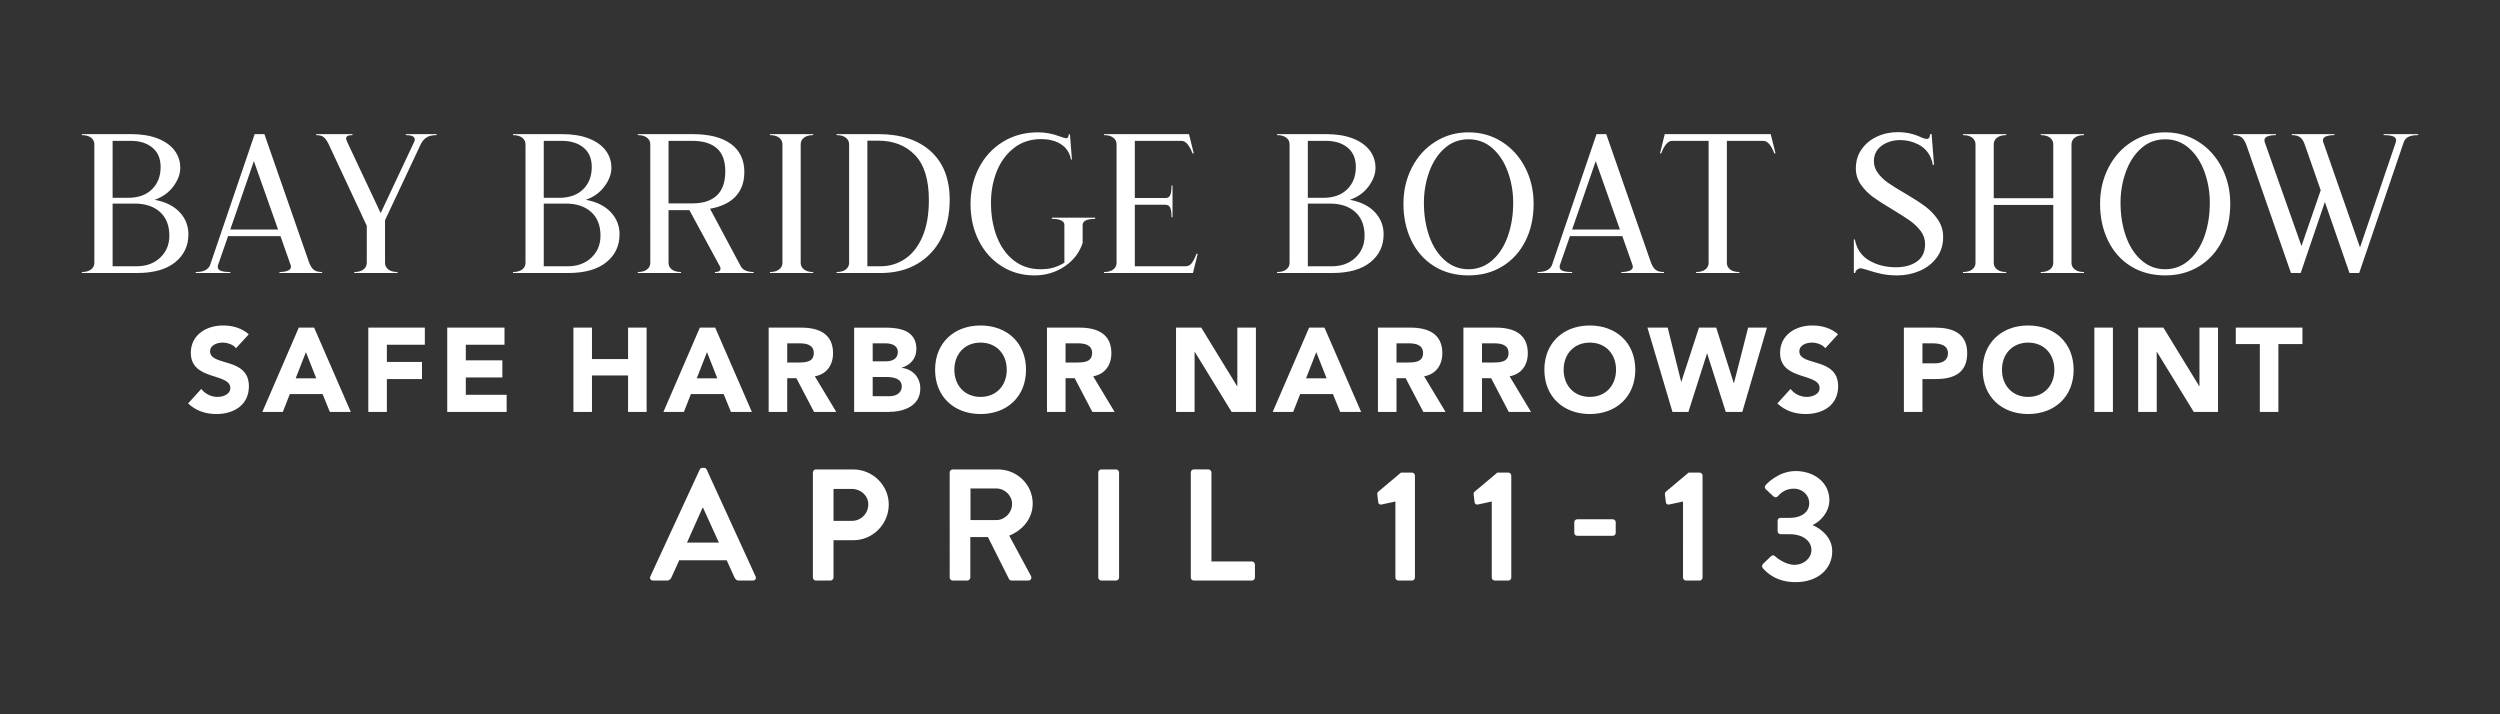 <?xml version="1.0" encoding="utf-8"?>
<!-- Generator: Adobe Illustrator 15.0.0, SVG Export Plug-In . SVG Version: 6.00 Build 0)  -->
<!DOCTYPE svg PUBLIC "-//W3C//DTD SVG 1.1//EN" "http://www.w3.org/Graphics/SVG/1.1/DTD/svg11.dtd">
<svg version="1.1" id="Layer_1" xmlns="http://www.w3.org/2000/svg" xmlns:xlink="http://www.w3.org/1999/xlink" x="0px" y="0px"
	 width="252px" height="72px" viewBox="0 0 252 72" enable-background="new 0 0 252 72" xml:space="preserve">
<rect x="0" y="0" width="252" height="72" fill="#333333" stroke="none"/>
<g>
	<g>
		<path fill="#FFFFFF" d="M177.681,57.256c0.353,0.416,1.328,1.424,3.328,1.424c2.208,0,3.68-1.313,3.68-3.119
			c0-1.424-1.184-2.289-1.936-2.609v-0.047c0.72-0.336,1.647-1.264,1.647-2.496c0-1.793-1.552-2.928-3.407-2.928
			c-1.792,0-3.009,1.408-3.009,1.408c-0.111,0.111-0.128,0.303,0,0.416l0.784,0.734c0.145,0.129,0.32,0.113,0.433-0.016
			c0.271-0.32,0.783-0.768,1.615-0.768c0.816,0,1.553,0.592,1.553,1.473c0,0.814-0.673,1.471-1.984,1.471h-0.896
			c-0.191,0-0.304,0.113-0.304,0.32v1.008c0,0.193,0.128,0.32,0.304,0.32h0.896c1.44,0,2.208,0.752,2.208,1.584
			c0,0.881-0.832,1.504-1.696,1.504c-0.976,0-1.92-0.799-1.968-0.863c-0.128-0.129-0.272-0.129-0.416,0l-0.816,0.783
			C177.601,56.969,177.585,57.145,177.681,57.256 M169.648,58.217c0,0.158,0.128,0.303,0.305,0.303h1.376
			c0.159,0,0.288-0.145,0.288-0.303V47.943c0-0.16-0.129-0.303-0.288-0.303h-1.12l-2.305,1.936c-0.063,0.064-0.096,0.16-0.079,0.287
			l0.096,0.785c0.016,0.143,0.176,0.24,0.32,0.207l1.407-0.303V58.217z M158.993,54.008h3.567c0.176,0,0.304-0.129,0.304-0.287
			v-1.072c0-0.176-0.128-0.305-0.304-0.305h-3.567c-0.177,0-0.305,0.129-0.305,0.305v1.072
			C158.688,53.879,158.816,54.008,158.993,54.008 M150.369,58.217c0,0.158,0.128,0.303,0.304,0.303h1.376
			c0.16,0,0.288-0.145,0.288-0.303V47.943c0-0.16-0.128-0.303-0.288-0.303h-1.12l-2.304,1.936c-0.064,0.064-0.097,0.16-0.08,0.287
			l0.096,0.785c0.016,0.143,0.176,0.24,0.32,0.207l1.408-0.303V58.217z M140.656,58.217c0,0.158,0.129,0.303,0.305,0.303h1.376
			c0.16,0,0.288-0.145,0.288-0.303V47.943c0-0.16-0.128-0.303-0.288-0.303h-1.12l-2.304,1.936c-0.064,0.064-0.097,0.16-0.08,0.287
			l0.096,0.785c0.016,0.143,0.176,0.24,0.32,0.207l1.407-0.303V58.217z M120.034,58.217c0,0.158,0.128,0.303,0.304,0.303h5.855
			c0.176,0,0.305-0.145,0.305-0.303v-1.313c0-0.16-0.129-0.305-0.305-0.305h-4.08v-8.977c0-0.16-0.144-0.303-0.304-0.303h-1.472
			c-0.176,0-0.304,0.143-0.304,0.303V58.217z M110.706,58.217c0,0.158,0.144,0.303,0.304,0.303h1.488
			c0.16,0,0.304-0.145,0.304-0.303V47.623c0-0.16-0.144-0.303-0.304-0.303h-1.488c-0.16,0-0.304,0.143-0.304,0.303V58.217z
			 M97.826,52.424V49.24h2.608c0.848,0,1.584,0.703,1.584,1.551c0,0.896-0.736,1.633-1.584,1.633H97.826z M95.729,58.217
			c0,0.158,0.128,0.303,0.304,0.303h1.472c0.16,0,0.304-0.145,0.304-0.303v-4.08h1.776l2.128,4.238
			c0.032,0.064,0.112,0.145,0.256,0.145h1.68c0.272,0,0.384-0.256,0.272-0.463l-2.192-4.064c1.392-0.561,2.368-1.76,2.368-3.232
			c0-1.904-1.568-3.439-3.488-3.439h-4.576c-0.176,0-0.304,0.143-0.304,0.303V58.217z M84.019,52.504v-3.217h1.856
			c0.896,0,1.648,0.672,1.648,1.553c0,0.943-0.752,1.664-1.648,1.664H84.019z M81.939,58.217c0,0.158,0.128,0.303,0.304,0.303h1.472
			c0.16,0,0.304-0.145,0.304-0.303v-3.762h2c1.952,0,3.568-1.615,3.568-3.6c0-1.936-1.616-3.535-3.584-3.535h-3.76
			c-0.176,0-0.304,0.143-0.304,0.303V58.217z M69.25,54.695l1.568-3.52h0.048l1.6,3.52H69.25z M65.827,58.52h1.392
			c0.256,0,0.4-0.16,0.464-0.32l0.784-1.727h4.784l0.784,1.727c0.112,0.225,0.224,0.32,0.464,0.32h1.392
			c0.24,0,0.368-0.207,0.272-0.416l-4.928-10.768c-0.048-0.096-0.112-0.176-0.272-0.176h-0.16c-0.144,0-0.224,0.08-0.272,0.176
			l-4.976,10.768C65.458,58.313,65.587,58.52,65.827,58.52"/>
		<path fill="#FFFFFF" d="M227.791,41.52h1.871v-6.841h2.424v-1.654h-6.719v1.654h2.424V41.52z M215.527,41.52h1.871v-6.048h0.023
			l3.709,6.048h2.447v-8.495h-1.871v5.903h-0.023l-3.613-5.903h-2.543V41.52z M211.111,41.52h1.871v-8.495h-1.871V41.52z
			 M201.798,37.271c0-1.583,1.045-2.737,2.642-2.737c1.596,0,2.64,1.153,2.64,2.737c0,1.584-1.044,2.737-2.64,2.737
			C202.843,40.009,201.798,38.855,201.798,37.271 M199.855,37.271c0,2.726,1.931,4.463,4.584,4.463c2.652,0,4.583-1.737,4.583-4.463
			c0-2.725-1.931-4.462-4.583-4.462C201.786,32.809,199.855,34.547,199.855,37.271 M193.782,34.607h0.961
			c0.72,0,1.609,0.12,1.609,0.997c0,0.792-0.661,1.021-1.321,1.021h-1.249V34.607z M191.912,41.52h1.87v-3.313h1.369
			c1.788,0,3.143-0.611,3.143-2.603c0-2.016-1.463-2.579-3.227-2.579h-3.155V41.52z M185.274,33.696
			c-0.719-0.635-1.643-0.887-2.604-0.887c-1.668,0-3.238,0.947-3.238,2.759c0,2.833,3.983,1.993,3.983,3.553
			c0,0.6-0.685,0.888-1.297,0.888c-0.625,0-1.248-0.3-1.632-0.804l-1.331,1.463c0.803,0.744,1.763,1.066,2.855,1.066
			c1.753,0,3.274-0.898,3.274-2.795c0-2.976-3.912-1.979-3.912-3.528c0-0.637,0.733-0.877,1.262-0.877
			c0.457,0,1.057,0.18,1.355,0.564L185.274,33.696z M168.584,41.52h1.607l1.872-5.88h0.023l1.872,5.88h1.668l2.483-8.495h-1.895
			l-1.429,5.59h-0.023l-1.765-5.59h-1.739l-1.776,5.447h-0.024l-1.354-5.447h-2.04L168.584,41.52z M157.614,37.271
			c0-1.583,1.045-2.737,2.641-2.737c1.598,0,2.642,1.153,2.642,2.737c0,1.584-1.044,2.737-2.642,2.737
			C158.659,40.009,157.614,38.855,157.614,37.271 M155.672,37.271c0,2.726,1.931,4.463,4.583,4.463c2.653,0,4.583-1.737,4.583-4.463
			c0-2.725-1.93-4.462-4.583-4.462C157.603,32.809,155.672,34.547,155.672,37.271 M149.384,34.607h1.224
			c0.685,0,1.453,0.132,1.453,0.985c0,0.926-0.889,0.949-1.573,0.949h-1.104V34.607z M147.513,41.52h1.871v-3.396h0.924l1.776,3.396
			h2.243l-2.159-3.589c1.199-0.215,1.835-1.138,1.835-2.327c0-1.98-1.463-2.579-3.203-2.579h-3.287V41.52z M140.768,34.607h1.224
			c0.686,0,1.453,0.132,1.453,0.985c0,0.926-0.888,0.949-1.573,0.949h-1.104V34.607z M138.896,41.52h1.871v-3.396h0.924l1.777,3.396
			h2.242l-2.158-3.589c1.198-0.215,1.835-1.138,1.835-2.327c0-1.98-1.463-2.579-3.204-2.579h-3.287V41.52z M133.723,38.137h-2.074
			l1.031-2.642L133.723,38.137z M128.288,41.52h2.064l0.708-1.801h3.299l0.732,1.801h2.111l-3.695-8.495h-1.547L128.288,41.52z
			 M118.544,41.52h1.871v-6.048h0.024l3.709,6.048h2.447v-8.495h-1.872v5.903H124.7l-3.613-5.903h-2.543V41.52z M107.407,34.607
			h1.225c0.684,0,1.452,0.132,1.452,0.985c0,0.926-0.888,0.949-1.572,0.949h-1.105V34.607z M105.536,41.52h1.871v-3.396h0.925
			l1.776,3.396h2.243l-2.159-3.589c1.199-0.215,1.835-1.138,1.835-2.327c0-1.98-1.463-2.579-3.203-2.579h-3.288V41.52z
			 M96.199,37.271c0-1.583,1.044-2.737,2.641-2.737c1.596,0,2.641,1.153,2.641,2.737c0,1.584-1.045,2.737-2.641,2.737
			C97.243,40.009,96.199,38.855,96.199,37.271 M94.257,37.271c0,2.726,1.93,4.463,4.583,4.463s4.583-1.737,4.583-4.463
			c0-2.725-1.93-4.462-4.583-4.462S94.257,34.547,94.257,37.271 M87.967,38.003h1.417c0.612,0,1.513,0.132,1.513,0.937
			c0,0.746-0.661,0.998-1.249,0.998h-1.681V38.003z M87.967,34.607h1.273c0.588,0,1.261,0.18,1.261,0.889
			c0,0.685-0.601,0.925-1.177,0.925h-1.357V34.607z M86.097,41.52h3.479c1.513,0,3.191-0.588,3.191-2.363
			c0-1.105-0.743-1.933-1.858-2.076v-0.024c0.875-0.276,1.462-0.923,1.462-1.872c0-1.848-1.619-2.159-3.107-2.159h-3.167V41.52z
			 M79.352,34.607h1.225c0.684,0,1.453,0.132,1.453,0.985c0,0.926-0.889,0.949-1.573,0.949h-1.105V34.607z M77.481,41.52h1.87
			v-3.396h0.925l1.777,3.396h2.242l-2.158-3.589c1.199-0.215,1.834-1.138,1.834-2.327c0-1.98-1.463-2.579-3.203-2.579h-3.287V41.52z
			 M72.308,38.137h-2.076l1.032-2.642L72.308,38.137z M66.874,41.52h2.063l0.708-1.801h3.3l0.732,1.801h2.111l-3.695-8.495h-1.548
			L66.874,41.52z M57.801,41.52h1.87v-3.673h3.638v3.673h1.87v-8.495h-1.87v3.168h-3.638v-3.168h-1.87V41.52z M45.082,41.52h5.987
			v-1.727h-4.116v-1.742h3.684v-1.727h-3.684v-1.573h3.9v-1.726h-5.771V41.52z M37.125,41.52h1.871v-3.313h3.54V36.48h-3.54v-1.729
			h3.828v-1.726h-5.699V41.52z M31.88,38.137h-2.075l1.032-2.642L31.88,38.137z M26.445,41.52h2.064l0.708-1.801h3.299l0.732,1.801
			h2.112l-3.695-8.495h-1.548L26.445,41.52z M25.076,33.696c-0.719-0.635-1.643-0.887-2.603-0.887c-1.669,0-3.239,0.947-3.239,2.759
			c0,2.833,3.984,1.993,3.984,3.553c0,0.6-0.685,0.888-1.297,0.888c-0.625,0-1.249-0.3-1.632-0.804l-1.331,1.463
			c0.803,0.744,1.762,1.066,2.854,1.066c1.753,0,3.276-0.898,3.276-2.795c0-2.976-3.912-1.979-3.912-3.528
			c0-0.637,0.733-0.877,1.261-0.877c0.456,0,1.056,0.18,1.356,0.564L25.076,33.696z"/>
		<path fill="#FFFFFF" d="M240.269,13.52v0.1c0.427,0,0.743,0.04,0.95,0.12c0.206,0.08,0.311,0.213,0.311,0.4
			c0,0.067-0.008,0.12-0.021,0.16l-3.62,10.64l-3.7-10.6c-0.026-0.08-0.039-0.147-0.039-0.2c0-0.187,0.109-0.32,0.329-0.4
			c0.221-0.08,0.496-0.12,0.83-0.12v-0.1h-4.3v0.1c0.386,0,0.673,0.077,0.86,0.23c0.186,0.153,0.333,0.383,0.439,0.69l1.62,4.64
			l-1.939,5.62l-3.7-10.46c-0.027-0.08-0.04-0.14-0.04-0.18c0-0.2,0.11-0.34,0.33-0.42s0.496-0.12,0.83-0.12v-0.1h-4.3v0.1
			c0.386,0,0.67,0.077,0.85,0.23c0.18,0.153,0.33,0.383,0.45,0.69l4.52,12.98h0.98l2.439-7.16l2.48,7.16h0.979l4.48-13.16
			c0.08-0.253,0.236-0.44,0.47-0.56s0.563-0.18,0.99-0.18v-0.1H240.269z M218.249,27.14c-0.907,0-1.704-0.3-2.39-0.9
			c-0.688-0.6-1.21-1.41-1.57-2.43s-0.54-2.143-0.54-3.37c0-1.08,0.176-2.113,0.53-3.1c0.353-0.987,0.87-1.783,1.55-2.39
			s1.485-0.91,2.42-0.91c0.933,0,1.74,0.303,2.42,0.91s1.196,1.403,1.55,2.39s0.53,2.02,0.53,3.1c0,1.227-0.18,2.35-0.54,3.37
			s-0.884,1.83-1.57,2.43S219.155,27.14,218.249,27.14 M218.249,27.76c1.28,0,2.416-0.303,3.41-0.91
			c0.993-0.607,1.766-1.457,2.319-2.55c0.554-1.093,0.83-2.347,0.83-3.76c0-1.333-0.283-2.55-0.85-3.65
			c-0.567-1.1-1.35-1.967-2.35-2.6c-1-0.633-2.12-0.95-3.36-0.95s-2.36,0.317-3.36,0.95c-1,0.633-1.784,1.5-2.35,2.6
			c-0.567,1.1-0.851,2.317-0.851,3.65c0,1.373,0.267,2.61,0.801,3.71c0.532,1.1,1.296,1.96,2.29,2.58
			C215.771,27.45,216.929,27.76,218.249,27.76 M210.069,13.62v-0.1h-4.36v0.1c0.4,0,0.71,0.087,0.93,0.26
			c0.221,0.173,0.33,0.393,0.33,0.66v5.44h-6v-5.44c0-0.267,0.11-0.487,0.33-0.66s0.53-0.26,0.93-0.26v-0.1h-4.359v0.1
			c0.399,0,0.71,0.087,0.93,0.26s0.33,0.393,0.33,0.66V26.5c0,0.267-0.11,0.487-0.33,0.66c-0.22,0.173-0.53,0.26-0.93,0.26v0.1
			h4.359v-0.1c-0.399,0-0.71-0.087-0.93-0.26c-0.22-0.173-0.33-0.393-0.33-0.66v-5.84h6v5.84c0,0.267-0.109,0.487-0.33,0.66
			c-0.22,0.173-0.529,0.26-0.93,0.26v0.1h4.36v-0.1c-0.4,0-0.71-0.087-0.931-0.26c-0.22-0.173-0.33-0.393-0.33-0.66V14.54
			c0-0.267,0.11-0.487,0.33-0.66C209.359,13.707,209.669,13.62,210.069,13.62 M191.249,27.76c0.786,0,1.533-0.15,2.24-0.45
			c0.706-0.3,1.279-0.743,1.72-1.33s0.66-1.287,0.66-2.1c0-0.653-0.181-1.24-0.54-1.76c-0.36-0.52-0.794-0.967-1.3-1.34
			c-0.508-0.373-1.181-0.807-2.021-1.3c-0.694-0.4-1.25-0.747-1.67-1.04s-0.767-0.623-1.04-0.99c-0.273-0.367-0.41-0.763-0.41-1.19
			c0-0.667,0.261-1.19,0.78-1.57s1.146-0.57,1.88-0.57c0.64,0,1.246,0.147,1.82,0.44c0.413,0.213,0.743,0.5,0.99,0.86
			c0.245,0.36,0.402,0.76,0.47,1.2h0.12l-0.24-3.1h-0.16c0,0.147-0.027,0.263-0.08,0.35c-0.054,0.087-0.12,0.13-0.2,0.13
			c-0.187,0-0.394-0.053-0.619-0.16c-0.734-0.347-1.515-0.52-2.341-0.52c-0.76,0-1.464,0.15-2.109,0.45
			c-0.647,0.3-1.164,0.727-1.55,1.28c-0.388,0.553-0.58,1.197-0.58,1.93c0,0.6,0.17,1.143,0.51,1.63s0.753,0.907,1.24,1.26
			c0.485,0.353,1.136,0.77,1.949,1.25c0.733,0.44,1.316,0.813,1.75,1.12c0.434,0.307,0.796,0.657,1.091,1.05
			c0.293,0.393,0.439,0.83,0.439,1.31c0,0.787-0.273,1.373-0.82,1.76s-1.254,0.58-2.119,0.58c-1.015,0-1.91-0.227-2.69-0.68
			s-1.264-1.16-1.45-2.12h-0.1v3.38h0.14c0-0.133,0.063-0.247,0.19-0.34c0.126-0.093,0.235-0.14,0.33-0.14
			c0.093,0,0.333,0.06,0.72,0.18c0.479,0.16,0.953,0.29,1.42,0.39C190.135,27.71,190.662,27.76,191.249,27.76 M178.489,13.52
			h-10.681l-0.479,1.94h0.12c0.319-0.84,0.687-1.26,1.1-1.26h3.68v12.3c0,0.267-0.109,0.487-0.329,0.66
			c-0.221,0.173-0.53,0.26-0.931,0.26v0.1h4.36v-0.1c-0.4,0-0.71-0.087-0.93-0.26c-0.221-0.173-0.33-0.393-0.33-0.66V14.2h3.68
			c0.413,0,0.78,0.42,1.1,1.26h0.12L178.489,13.52z M158.469,23.14l2.38-6.9l2.44,6.9H158.469z M166.429,26.5l-4.52-12.98h-0.98
			l-4.479,13.16c-0.054,0.187-0.193,0.357-0.42,0.51c-0.228,0.153-0.573,0.23-1.04,0.23v0.1h3.479v-0.1
			c-0.427,0-0.743-0.04-0.95-0.12s-0.31-0.213-0.31-0.4c0-0.067,0.007-0.12,0.02-0.16l1.021-2.94h5.28l1.02,2.9
			c0.027,0.08,0.04,0.14,0.04,0.18c0,0.187-0.11,0.323-0.33,0.41c-0.22,0.087-0.497,0.13-0.83,0.13v0.1h4.3v-0.1
			c-0.387,0-0.67-0.077-0.85-0.23C166.699,27.037,166.549,26.807,166.429,26.5 M148.029,27.14c-0.907,0-1.703-0.3-2.391-0.9
			c-0.687-0.6-1.21-1.41-1.569-2.43c-0.36-1.02-0.54-2.143-0.54-3.37c0-1.08,0.177-2.113,0.529-3.1
			c0.354-0.987,0.87-1.783,1.551-2.39c0.68-0.607,1.486-0.91,2.42-0.91c0.933,0,1.739,0.303,2.42,0.91
			c0.68,0.607,1.196,1.403,1.55,2.39c0.353,0.987,0.53,2.02,0.53,3.1c0,1.227-0.181,2.35-0.54,3.37c-0.36,1.02-0.884,1.83-1.57,2.43
			C149.731,26.84,148.936,27.14,148.029,27.14 M148.029,27.76c1.279,0,2.417-0.303,3.409-0.91c0.993-0.607,1.768-1.457,2.32-2.55
			c0.553-1.093,0.83-2.347,0.83-3.76c0-1.333-0.283-2.55-0.85-3.65c-0.567-1.1-1.351-1.967-2.351-2.6c-1-0.633-2.12-0.95-3.359-0.95
			c-1.24,0-2.36,0.317-3.36,0.95c-1,0.633-1.783,1.5-2.35,2.6c-0.567,1.1-0.851,2.317-0.851,3.65c0,1.373,0.268,2.61,0.8,3.71
			c0.533,1.1,1.297,1.96,2.29,2.58C145.552,27.45,146.709,27.76,148.029,27.76 M134.25,26.84h-2.42v-6.32h2.199
			c1.094,0,1.954,0.283,2.581,0.85c0.626,0.567,0.939,1.363,0.939,2.39c0,0.893-0.307,1.63-0.92,2.21
			C136.016,26.55,135.223,26.84,134.25,26.84 M133.689,14.2c0.881,0,1.597,0.227,2.15,0.68c0.553,0.453,0.83,1.107,0.83,1.96
			c0,0.92-0.29,1.667-0.87,2.24c-0.58,0.573-1.384,0.86-2.409,0.86h-1.561V14.2H133.689z M136.07,20.14
			c0.8-0.28,1.43-0.733,1.89-1.36s0.69-1.247,0.69-1.86c0-0.667-0.197-1.257-0.591-1.77s-0.964-0.913-1.71-1.2
			c-0.747-0.287-1.634-0.43-2.66-0.43h-4.959v0.1c0.399,0,0.709,0.087,0.93,0.26c0.22,0.173,0.33,0.393,0.33,0.66V26.5
			c0,0.267-0.11,0.487-0.33,0.66c-0.221,0.173-0.53,0.26-0.93,0.26v0.1h5.539c1.681,0,2.967-0.36,3.86-1.08
			c0.893-0.72,1.34-1.66,1.34-2.82c0-0.867-0.297-1.613-0.89-2.24C137.986,20.753,137.15,20.34,136.07,20.14 M120.61,25.58
			c-0.16,0.413-0.32,0.727-0.48,0.94c-0.16,0.213-0.367,0.32-0.62,0.32h-5.12v-6.2h3.1c0.227,0,0.383,0.1,0.47,0.3
			c0.087,0.2,0.13,0.52,0.13,0.96h0.1v-3.2h-0.1c0,0.44-0.043,0.76-0.13,0.96c-0.087,0.2-0.243,0.3-0.47,0.3h-3.1V14.2h4.72
			c0.4,0,0.767,0.42,1.1,1.26h0.12l-0.48-1.94h-8.56v0.1c0.4,0,0.71,0.087,0.93,0.26c0.22,0.173,0.33,0.393,0.33,0.66V26.5
			c0,0.267-0.11,0.487-0.33,0.66c-0.22,0.173-0.53,0.26-0.93,0.26v0.1h8.96l0.48-1.94H120.61z M104.27,27.76
			c1.12,0,2.127-0.297,3.02-0.89c0.893-0.593,1.507-1.383,1.84-2.37v-1.84c0-0.187,0.107-0.333,0.32-0.44
			c0.213-0.107,0.526-0.16,0.94-0.16v-0.12h-4.36v0.12c0.413,0,0.726,0.053,0.94,0.16c0.213,0.107,0.32,0.253,0.32,0.44v3.82
			c-0.347,0.213-0.707,0.377-1.08,0.49c-0.373,0.113-0.813,0.17-1.32,0.17c-1.04,0-1.937-0.293-2.69-0.88
			c-0.754-0.587-1.327-1.387-1.72-2.4s-0.59-2.153-0.59-3.42c0-1.133,0.193-2.187,0.58-3.16c0.387-0.973,0.963-1.76,1.73-2.36
			c0.767-0.6,1.683-0.9,2.75-0.9c0.653,0,1.213,0.113,1.68,0.34c0.387,0.187,0.69,0.43,0.91,0.73c0.22,0.3,0.357,0.63,0.41,0.99h0.1
			l-0.2-2.54h-0.12c0,0.12-0.023,0.217-0.07,0.29c-0.047,0.073-0.103,0.11-0.17,0.11c-0.093,0-0.347-0.073-0.76-0.22
			c-0.667-0.253-1.373-0.38-2.12-0.38c-1.307,0-2.477,0.317-3.51,0.95c-1.033,0.633-1.837,1.5-2.41,2.6
			c-0.573,1.1-0.86,2.317-0.86,3.65c0,1.387,0.277,2.627,0.83,3.72c0.553,1.093,1.32,1.95,2.3,2.57
			C101.94,27.45,103.043,27.76,104.27,27.76 M88.77,26.84h-1.34V14.18h1.1c1.534,0,2.767,0.483,3.7,1.45
			c0.934,0.967,1.4,2.477,1.4,4.53c0,1.467-0.216,2.7-0.65,3.7c-0.433,1-1.02,1.747-1.76,2.24
			C90.48,26.593,89.664,26.84,88.77,26.84 M88.53,13.52h-4.2v0.1c0.4,0,0.71,0.087,0.93,0.26c0.22,0.173,0.33,0.393,0.33,0.66V26.5
			c0,0.267-0.11,0.487-0.33,0.66c-0.22,0.173-0.53,0.26-0.93,0.26v0.1h4.44c1.4,0,2.624-0.303,3.67-0.91
			c1.047-0.607,1.857-1.467,2.43-2.58c0.574-1.113,0.86-2.41,0.86-3.89c0-2.107-0.636-3.737-1.91-4.89
			C92.547,14.097,90.784,13.52,88.53,13.52 M77.61,27.52h4.36v-0.1c-0.4,0-0.71-0.087-0.93-0.26c-0.22-0.173-0.33-0.393-0.33-0.66
			V14.54c0-0.267,0.11-0.487,0.33-0.66c0.22-0.173,0.53-0.26,0.93-0.26v-0.1h-4.36v0.1c0.4,0,0.71,0.087,0.93,0.26
			c0.22,0.173,0.33,0.393,0.33,0.66V26.5c0,0.267-0.11,0.487-0.33,0.66c-0.22,0.173-0.53,0.26-0.93,0.26V27.52z M67.39,14.2h2.42
			c1.067,0,1.884,0.25,2.45,0.75c0.567,0.5,0.85,1.27,0.85,2.31c0,1.093-0.283,1.907-0.85,2.44c-0.566,0.533-1.383,0.8-2.45,0.8
			h-2.42V14.2z M74.69,26.88l-3.12-5.84c1.134-0.2,1.994-0.613,2.58-1.24c0.587-0.627,0.88-1.447,0.88-2.46
			c0-1.227-0.45-2.17-1.35-2.83c-0.9-0.66-2.19-0.99-3.87-0.99h-5.52v0.1c0.4,0,0.71,0.087,0.93,0.26
			c0.22,0.173,0.33,0.393,0.33,0.66V26.5c0,0.267-0.11,0.487-0.33,0.66c-0.22,0.173-0.53,0.26-0.93,0.26v0.1h4.36v-0.1
			c-0.4,0-0.71-0.087-0.93-0.26c-0.22-0.173-0.33-0.393-0.33-0.66v-5.32h2.1l3.06,5.64c0.054,0.107,0.08,0.187,0.08,0.24
			c0,0.24-0.186,0.36-0.56,0.36v0.1h3.9v-0.1C75.317,27.407,74.89,27.227,74.69,26.88 M57.23,26.84h-2.42v-6.32h2.2
			c1.094,0,1.954,0.283,2.58,0.85c0.627,0.567,0.94,1.363,0.94,2.39c0,0.893-0.306,1.63-0.92,2.21
			C58.997,26.55,58.204,26.84,57.23,26.84 M56.67,14.2c0.88,0,1.597,0.227,2.15,0.68c0.554,0.453,0.83,1.107,0.83,1.96
			c0,0.92-0.29,1.667-0.87,2.24c-0.58,0.573-1.383,0.86-2.41,0.86h-1.56V14.2H56.67z M59.05,20.14c0.8-0.28,1.43-0.733,1.89-1.36
			s0.69-1.247,0.69-1.86c0-0.667-0.196-1.257-0.59-1.77c-0.393-0.513-0.963-0.913-1.71-1.2c-0.746-0.287-1.633-0.43-2.66-0.43h-4.96
			v0.1c0.4,0,0.71,0.087,0.93,0.26c0.22,0.173,0.33,0.393,0.33,0.66V26.5c0,0.267-0.11,0.487-0.33,0.66
			c-0.22,0.173-0.53,0.26-0.93,0.26v0.1h5.54c1.68,0,2.967-0.36,3.86-1.08c0.894-0.72,1.34-1.66,1.34-2.82
			c0-0.867-0.296-1.613-0.89-2.24C60.967,20.753,60.13,20.34,59.05,20.14 M40.911,13.52v0.1c0.6,0,0.9,0.147,0.9,0.44
			c0,0.093-0.027,0.187-0.08,0.28l-3.36,7.14l-3.36-7.14c-0.08-0.16-0.12-0.293-0.12-0.4c0-0.213,0.213-0.32,0.64-0.32v-0.1h-3.66
			v0.1c0.36,0,0.623,0.077,0.79,0.23c0.167,0.153,0.323,0.383,0.47,0.69l3.84,8.22v3.74c0,0.267-0.11,0.487-0.33,0.66
			c-0.22,0.173-0.53,0.26-0.93,0.26v0.1h4.36v-0.1c-0.4,0-0.71-0.087-0.93-0.26c-0.22-0.173-0.33-0.393-0.33-0.66v-4.3l3.6-7.66
			c0.133-0.28,0.32-0.503,0.56-0.67c0.24-0.167,0.587-0.25,1.04-0.25v-0.1H40.911z M23.211,23.14l2.38-6.9l2.44,6.9H23.211z
			 M31.171,26.5l-4.52-12.98h-0.98l-4.48,13.16c-0.053,0.187-0.193,0.357-0.42,0.51c-0.227,0.153-0.573,0.23-1.04,0.23v0.1h3.48
			v-0.1c-0.427,0-0.743-0.04-0.95-0.12s-0.31-0.213-0.31-0.4c0-0.067,0.007-0.12,0.02-0.16l1.02-2.94h5.28l1.02,2.9
			c0.027,0.08,0.04,0.14,0.04,0.18c0,0.187-0.11,0.323-0.33,0.41c-0.22,0.087-0.497,0.13-0.83,0.13v0.1h4.3v-0.1
			c-0.387,0-0.67-0.077-0.85-0.23C31.441,27.037,31.291,26.807,31.171,26.5 M13.771,26.84h-2.42v-6.32h2.2
			c1.093,0,1.953,0.283,2.58,0.85c0.627,0.567,0.94,1.363,0.94,2.39c0,0.893-0.307,1.63-0.92,2.21
			C15.538,26.55,14.744,26.84,13.771,26.84 M13.211,14.2c0.88,0,1.597,0.227,2.15,0.68c0.553,0.453,0.83,1.107,0.83,1.96
			c0,0.92-0.29,1.667-0.87,2.24c-0.58,0.573-1.383,0.86-2.41,0.86h-1.56V14.2H13.211z M15.591,20.14c0.8-0.28,1.43-0.733,1.89-1.36
			s0.69-1.247,0.69-1.86c0-0.667-0.197-1.257-0.59-1.77s-0.963-0.913-1.71-1.2c-0.747-0.287-1.633-0.43-2.66-0.43h-4.96v0.1
			c0.4,0,0.71,0.087,0.93,0.26c0.22,0.173,0.33,0.393,0.33,0.66V26.5c0,0.267-0.11,0.487-0.33,0.66c-0.22,0.173-0.53,0.26-0.93,0.26
			v0.1h5.54c1.68,0,2.967-0.36,3.86-1.08c0.893-0.72,1.34-1.66,1.34-2.82c0-0.867-0.297-1.613-0.89-2.24
			C17.508,20.753,16.671,20.34,15.591,20.14"/>
	</g>
</g>
</svg>
